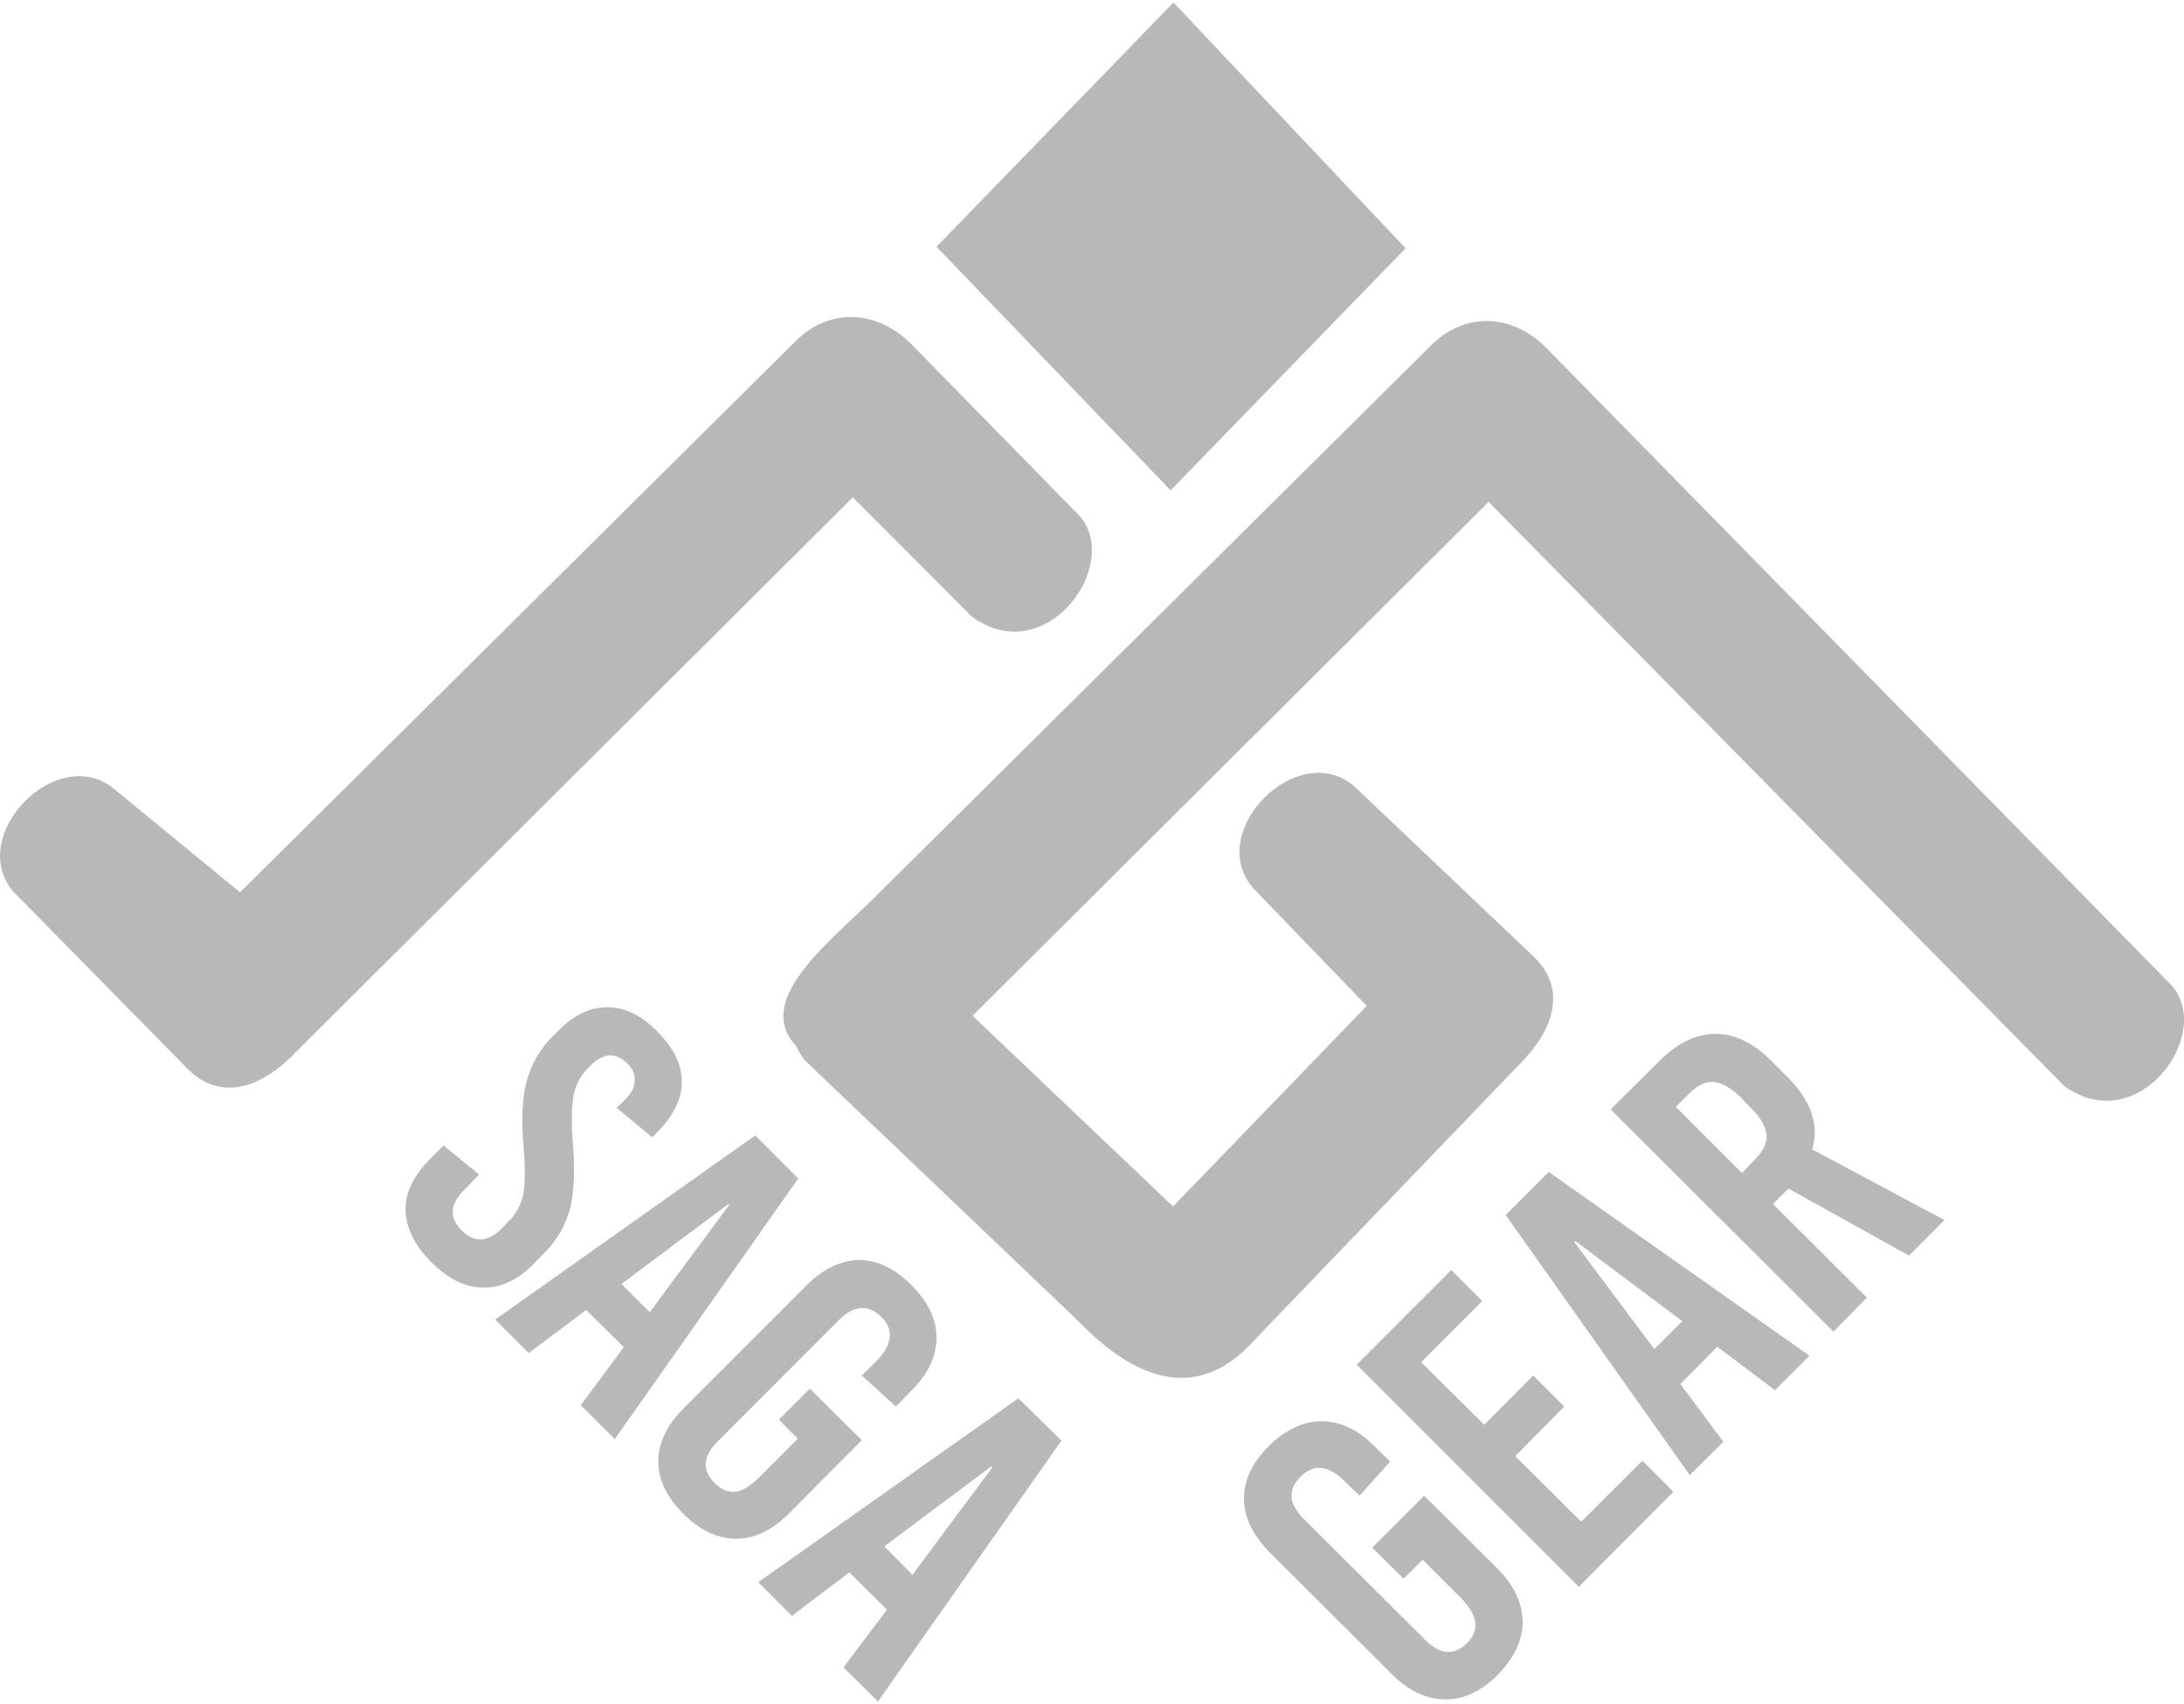 <?xml version="1.0" encoding="UTF-8"?>
<svg xmlns="http://www.w3.org/2000/svg" xmlns:xlink="http://www.w3.org/1999/xlink" xmlns:xodm="http://www.corel.com/coreldraw/odm/2003" xml:space="preserve" width="100px" height="78px" version="1.1" style="shape-rendering:geometricPrecision; text-rendering:geometricPrecision; image-rendering:optimizeQuality; fill-rule:evenodd; clip-rule:evenodd" viewBox="0 0 10000000 7777000">
 <defs>
  <style type="text/css">
   
    .fil0 {fill:#B8B8B8}
   
  </style>
 </defs>
 <g id="Layer_x0020_1">
  <g id="_2581211782800">
   <path class="fil0" d="M5373000 0l1063000 1125000 -1076000 1108000 -1072000 -1115000 1085000 -1118000 0 0zm-1731000 1551000c158000,-158000 375000,-142000 529000,11000l774000 790000c192000,225000 -158000,706000 -495000,459000l-545000 -546000 -2575000 2564000c-153000,149000 -332000,194000 -471000,52000l-798000 -811000c-219000,-256000 202000,-687000 463000,-469000l575000 472000 2543000 -2522000 0 0zm2911000 18000c158000,-158000 378000,-142000 529000,14000l2863000 2918000c193000,225000 -158000,703000 -494000,458000l-2635000 -2673000 -2363000 2352000 918000 873000 887000 -918000 -520000 -539000c-223000,-256000 199000,-685000 460000,-469000l825000 783000c144000,138000 100000,316000 -46000,472000l-1104000 1148000 -151000 158000c-246000,254000 -511000,151000 -736000,-62000l-87000 -85000 -1214000 -1157000c-18000,-23000 -32000,-48000 -43000,-71000l-5000 -4000c-183000,-211000 179000,-481000 373000,-676000l2543000 -2522000 0 0z"></path>
   <path class="fil0" d="M3009000 4710000c76000,75000 113000,151000 113000,231000 0,78000 -37000,153000 -110000,227000l-25000 27000 -163000 -135000 37000 -37000c29000,-29000 45000,-57000 45000,-87000 3000,-27000 -9000,-55000 -34000,-80000 -25000,-25000 -53000,-37000 -82000,-37000 -28000,3000 -58000,19000 -85000,46000l-14000 14000c-32000,32000 -53000,71000 -64000,119000 -9000,48000 -12000,117000 -5000,209000 12000,130000 7000,233000 -11000,311000 -21000,78000 -60000,147000 -119000,206000l-51000 53000c-73000,71000 -148000,108000 -231000,105000 -80000,0 -158000,-39000 -236000,-117000 -75000,-75000 -114000,-153000 -117000,-236000 -2000,-80000 35000,-155000 106000,-229000l68000 -68000 163000 133000 -71000 73000c-64000,64000 -66000,126000 -9000,183000 57000,57000 119000,55000 183000,-9000l32000 -34000c35000,-32000 55000,-74000 67000,-122000 9000,-50000 9000,-121000 2000,-213000 -12000,-128000 -7000,-231000 14000,-307000 20000,-75000 59000,-144000 119000,-204000l23000 -23000c71000,-73000 146000,-110000 226000,-110000 81000,0 156000,37000 229000,110000l0 1000zm5732000 1026000l-552000 -307000 -71000 71000 430000 428000 -153000 156000 -1020000 -1017000 223000 -222000c84000,-83000 169000,-124000 256000,-124000 89000,0 174000,41000 257000,124000l73000 73000c108000,108000 147000,218000 114000,332000l605000 323000 -162000 163000 0 0zm-1068000 -681000l303000 303000 61000 -64000c37000,-37000 55000,-74000 51000,-110000 -3000,-39000 -25000,-78000 -69000,-122000l-50000 -52000c-44000,-42000 -85000,-65000 -122000,-69000 -39000,-2000 -75000,16000 -112000,53000l-62000 61000 0 0zm612000 1139000l-158000 158000 -264000 -199000 -169000 171000 197000 264000 -154000 153000 -843000 -1191000 197000 -197000 1194000 841000 0 0zm-1077000 -520000l367000 490000 128000 -128000 -490000 -367000 -5000 5000zm-421000 270000l-280000 280000 289000 286000 224000 -225000 142000 142000 -224000 227000 302000 300000 280000 -279000 142000 142000 -433000 435000 -1017000 -1017000 433000 -433000 142000 142000 0 0zm-978000 664000c77000,-75000 158000,-114000 242000,-114000 85000,0 168000,39000 245000,117000l69000 68000 -140000 156000 -61000 -59000c-78000,-81000 -147000,-90000 -209000,-28000 -30000,30000 -43000,60000 -41000,94000 2000,32000 21000,64000 55000,99000l557000 554000c68000,69000 132000,73000 192000,14000 30000,-30000 41000,-62000 37000,-94000 -5000,-35000 -26000,-71000 -67000,-113000l-174000 -174000 -87000 87000 -144000 -142000 238000 -238000 334000 332000c78000,78000 115000,158000 117000,245000 0,85000 -39000,165000 -114000,243000 -78000,76000 -158000,115000 -243000,112000 -83000,0 -165000,-38000 -243000,-116000l-559000 -557000c-75000,-78000 -117000,-158000 -117000,-243000 -2000,-84000 37000,-165000 113000,-243000l0 0zm-1789000 1169000l-158000 -156000 199000 -264000 -172000 -171000 -263000 199000 -154000 -154000 1191000 -842000 197000 194000 -840000 1194000zm520000 -1077000l-491000 367000 129000 130000 366000 -492000 -4000 -5000zm-367000 -829000c76000,75000 115000,156000 115000,240000 0,87000 -39000,168000 -117000,245000l-69000 71000 -156000 -142000 62000 -61000c78000,-78000 87000,-147000 28000,-207000 -30000,-29000 -62000,-43000 -94000,-41000 -32000,2000 -67000,21000 -101000,55000l-554000 555000c-69000,68000 -74000,132000 -14000,192000 30000,30000 62000,43000 96000,39000 32000,-5000 69000,-28000 110000,-69000l174000 -174000 -87000 -87000 142000 -142000 238000 236000 -332000 334000c-78000,78000 -158000,117000 -243000,117000 -87000,0 -167000,-39000 -242000,-114000 -78000,-78000 -115000,-158000 -115000,-241000 0,-85000 41000,-167000 117000,-243000l559000 -559000c75000,-77000 158000,-116000 240000,-119000 85000,0 165000,37000 243000,115000l0 0zm-1358000 705000l-156000 -155000 197000 -266000 -172000 -170000 -263000 197000 -154000 -153000 1191000 -843000 197000 197000 -840000 1193000 0 0zm520000 -1076000l-490000 366000 130000 129000 364000 -491000 -4000 -4000z"></path>
  </g>
 </g>
</svg>
